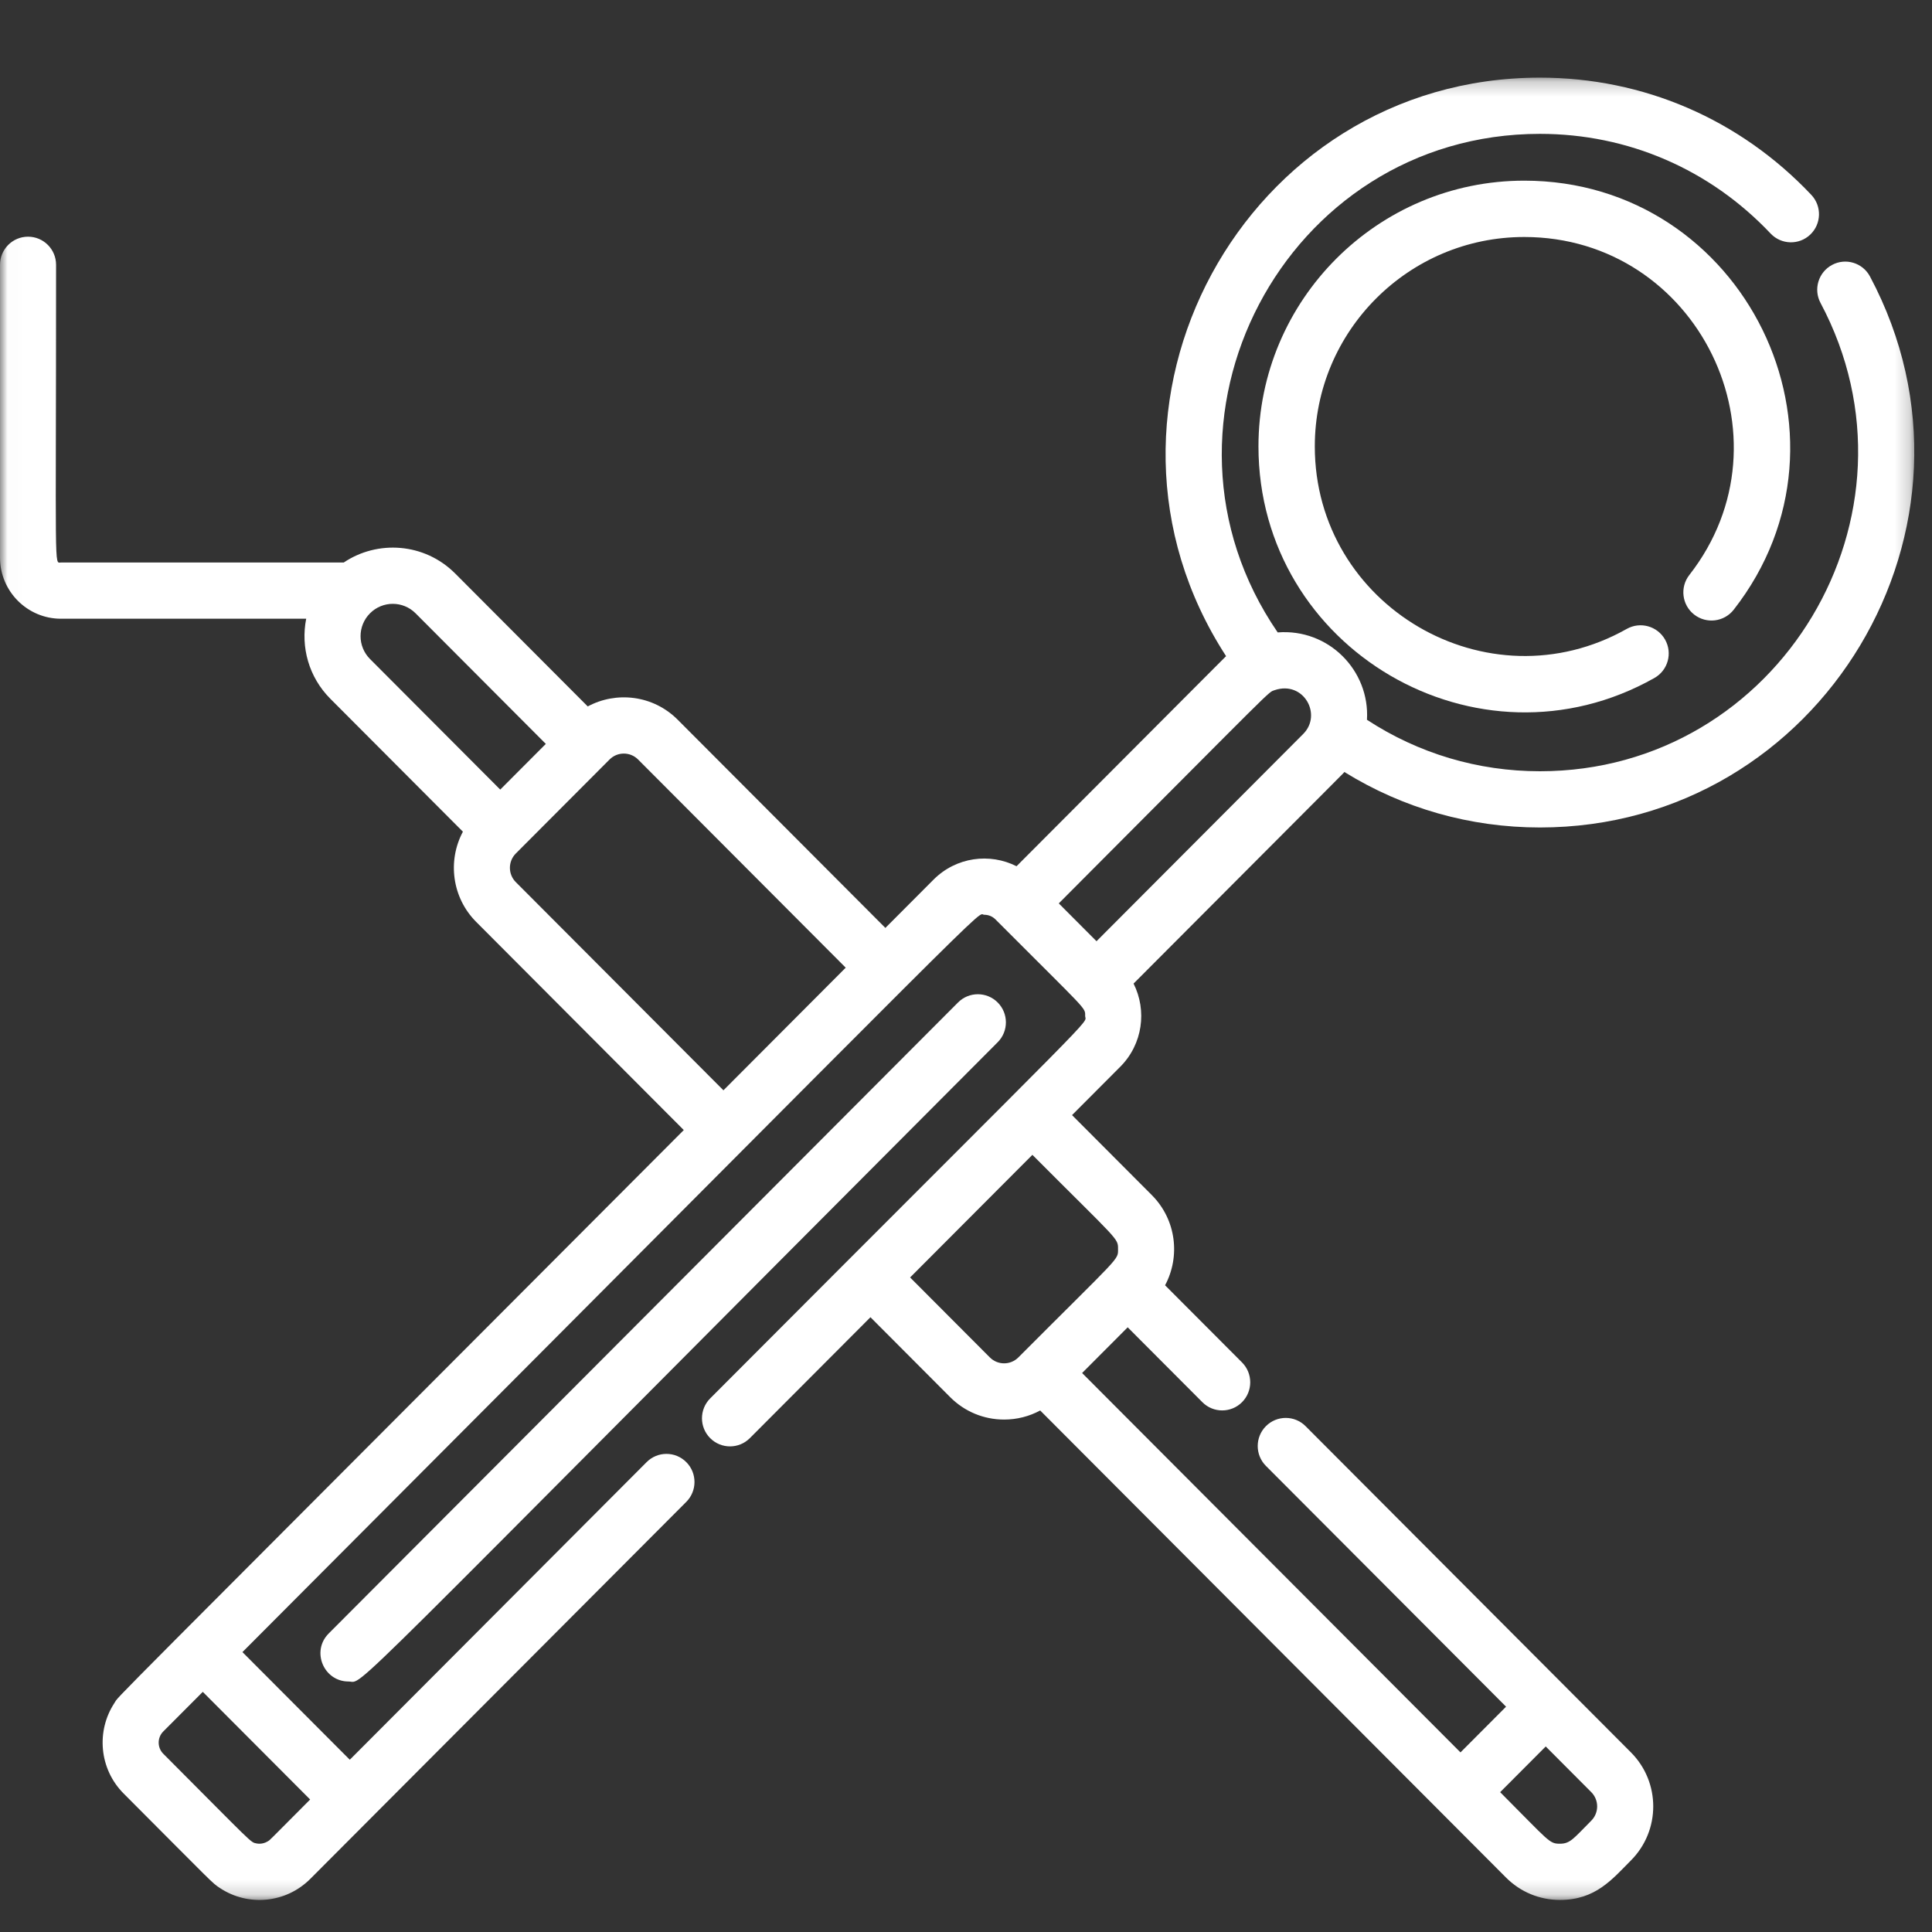 <?xml version="1.0" encoding="UTF-8"?>
<svg width="130px" height="130px" viewBox="0 0 130 130" version="1.1" xmlns="http://www.w3.org/2000/svg" xmlns:xlink="http://www.w3.org/1999/xlink">
    <rect x="0" y="0" width="130" height="130" fill="#333333" stroke="none"/>
    <!-- Generator: Sketch 51.3 (57544) - http://www.bohemiancoding.com/sketch -->
    <title>Dentistry white</title>
    <desc>Created with Sketch.</desc>
    <defs>
        <polygon id="path-1" points="0.015 0.224 128.807 0.224 128.807 122.829 0.015 122.829"></polygon>
    </defs>
    <g id="Dentistry-white" stroke="none" stroke-width="1" fill="none" fill-rule="evenodd">
        <g id="dentist" transform="translate(0, 5)">
            <g id="Group-4">
                <mask id="mask-2" fill="white">
                    <use xlink:href="#path-1"></use>
                </mask>
                <g id="Clip-2"></g>
                <path d="M67.132,62.454 C66.395,61.716 65.201,61.715 64.464,62.454 L22.116,104.915 C20.924,106.111 21.785,108.144 23.45,108.144 C24.587,108.144 21.743,110.64 67.132,65.13 C67.869,64.391 67.869,63.193 67.132,62.454" id="Fill-1" fill="#FFFFFF" mask="url(#mask-2)"></path>
                <path d="M73.782,58.333 L71.243,55.787 C86.255,40.735 85.268,41.63 85.782,41.434 C87.714,40.79 88.991,43.083 87.69,44.387 L73.782,58.333 Z M75.23,79.05 C75.23,79.806 75.42,79.423 68.524,86.337 C67.993,86.869 67.135,86.869 66.604,86.337 L61.239,80.957 L69.467,72.707 C75.299,78.555 75.23,78.298 75.23,79.05 Z M107.071,117.512 C105.884,118.702 105.665,119.06 104.964,119.06 C104.236,119.06 104.264,118.922 100.942,115.591 L104.009,112.516 L107.071,115.587 C107.6,116.117 107.603,116.978 107.071,117.512 Z M13.645,108.841 L20.869,116.085 C17.978,118.983 18.196,118.788 18.024,118.896 C17.641,119.137 17.26,119.04 17.26,119.04 C16.844,118.961 17.086,119.123 10.987,113.007 C10.574,112.593 10.574,111.919 10.987,111.506 L13.645,108.841 Z M34.708,54.356 C34.178,53.825 34.178,52.961 34.708,52.43 C35.49,51.645 40.066,47.058 41.016,46.105 C41.551,45.568 42.411,45.579 42.935,46.104 L56.906,60.113 C55.994,61.028 49.558,67.482 48.678,68.364 L34.708,54.356 Z M24.897,36.268 C25.745,35.418 27.116,35.419 27.964,36.268 L36.727,45.055 L33.66,48.13 L24.897,39.343 C24.05,38.494 24.049,37.118 24.897,36.268 Z M90.462,46.947 C94.417,49.394 98.925,50.679 103.619,50.679 C122.553,50.679 134.75,30.352 125.827,13.603 C125.337,12.682 124.194,12.333 123.275,12.826 C122.356,13.318 122.008,14.464 122.5,15.385 C130.078,29.615 119.715,46.896 103.619,46.896 C99.448,46.896 95.449,45.702 91.98,43.433 C92.179,40.11 89.39,37.282 85.973,37.554 C76.287,23.437 86.419,4.007 103.619,4.007 C109.541,4.007 115.053,6.389 119.14,10.714 C119.857,11.473 121.051,11.505 121.807,10.787 C122.563,10.068 122.596,8.871 121.879,8.112 C117.073,3.026 110.587,0.224 103.619,0.224 C83.701,0.224 71.678,22.482 82.501,39.151 C75.798,45.869 93.701,27.919 68.4,53.287 C66.601,52.378 64.34,52.66 62.815,54.189 L59.575,57.438 L45.602,43.429 C43.932,41.755 41.451,41.507 39.548,42.534 L30.632,33.593 C28.55,31.507 25.387,31.332 23.13,32.85 L4.101,32.85 C3.633,32.85 3.773,33.895 3.773,12.818 C3.773,11.773 2.929,10.926 1.887,10.926 C0.845,10.926 0,11.773 0,12.818 L0,32.521 C0,34.788 1.84,36.633 4.101,36.633 L20.603,36.633 C20.226,38.538 20.775,40.56 22.229,42.019 L31.148,50.962 C30.107,52.909 30.404,55.39 32.04,57.031 L46.01,71.039 C5.686,111.47 8.098,108.986 7.7,109.59 C6.464,111.469 6.67,114.029 8.319,115.682 C14.501,121.881 14.249,121.676 14.803,122.045 C14.804,122.045 14.805,122.046 14.806,122.046 C16.692,123.296 19.239,123.069 20.879,121.425 L24.871,117.423 C24.871,117.422 24.871,117.422 24.871,117.422 L46.178,96.058 C46.915,95.319 46.915,94.121 46.178,93.383 C45.442,92.644 44.247,92.644 43.51,93.383 L23.537,113.409 L16.313,106.166 C68.973,53.366 65.581,56.553 66.232,56.553 C66.515,56.553 66.781,56.663 66.981,56.864 C73.21,63.11 73.018,62.771 73.018,63.357 C73.018,63.998 74.871,61.938 47.787,89.095 C47.05,89.834 47.05,91.032 47.787,91.77 C48.524,92.509 49.718,92.509 50.455,91.77 L58.571,83.633 L63.936,89.012 C64.905,89.983 66.194,90.519 67.564,90.519 C68.426,90.519 69.254,90.307 69.992,89.908 C71.005,90.924 100.334,120.332 101.336,121.336 C102.305,122.308 103.594,122.843 104.964,122.843 C107.369,122.843 108.48,121.449 109.739,120.187 C111.744,118.176 111.745,114.921 109.739,112.911 C102.248,105.399 108.969,112.139 87.849,90.963 C87.113,90.224 85.918,90.224 85.181,90.963 C84.445,91.702 84.445,92.899 85.181,93.638 L101.34,109.839 L98.273,112.915 L72.813,87.387 L75.88,84.312 L80.905,89.35 C81.641,90.089 82.836,90.089 83.573,89.35 C84.309,88.611 84.309,87.414 83.573,86.675 L78.395,81.484 C79.424,79.567 79.165,77.08 77.5,75.412 L72.135,70.033 L75.375,66.784 C76.901,65.255 77.183,62.988 76.275,61.183 C92.284,45.132 90.163,47.263 90.462,46.947 Z" id="Fill-3" fill="#FFFFFF" mask="url(#mask-2)"></path>
            </g>
            <path d="M113.997,36.353 C114.822,36.997 116.013,36.851 116.658,36.026 C125.816,24.302 117.372,7.156 102.561,7.156 C92.7,7.156 84.679,15.177 84.679,25.036 C84.679,38.681 99.448,47.317 111.32,40.621 C112.232,40.107 112.555,38.951 112.04,38.039 C111.526,37.127 110.37,36.804 109.458,37.319 C100.1,42.596 88.47,35.779 88.47,25.036 C88.47,17.267 94.791,10.947 102.561,10.947 C114.235,10.947 120.883,24.46 113.67,33.692 C113.026,34.517 113.172,35.708 113.997,36.353" id="Fill-5" fill="#FFFFFF"></path>
        </g>
    </g>
</svg>